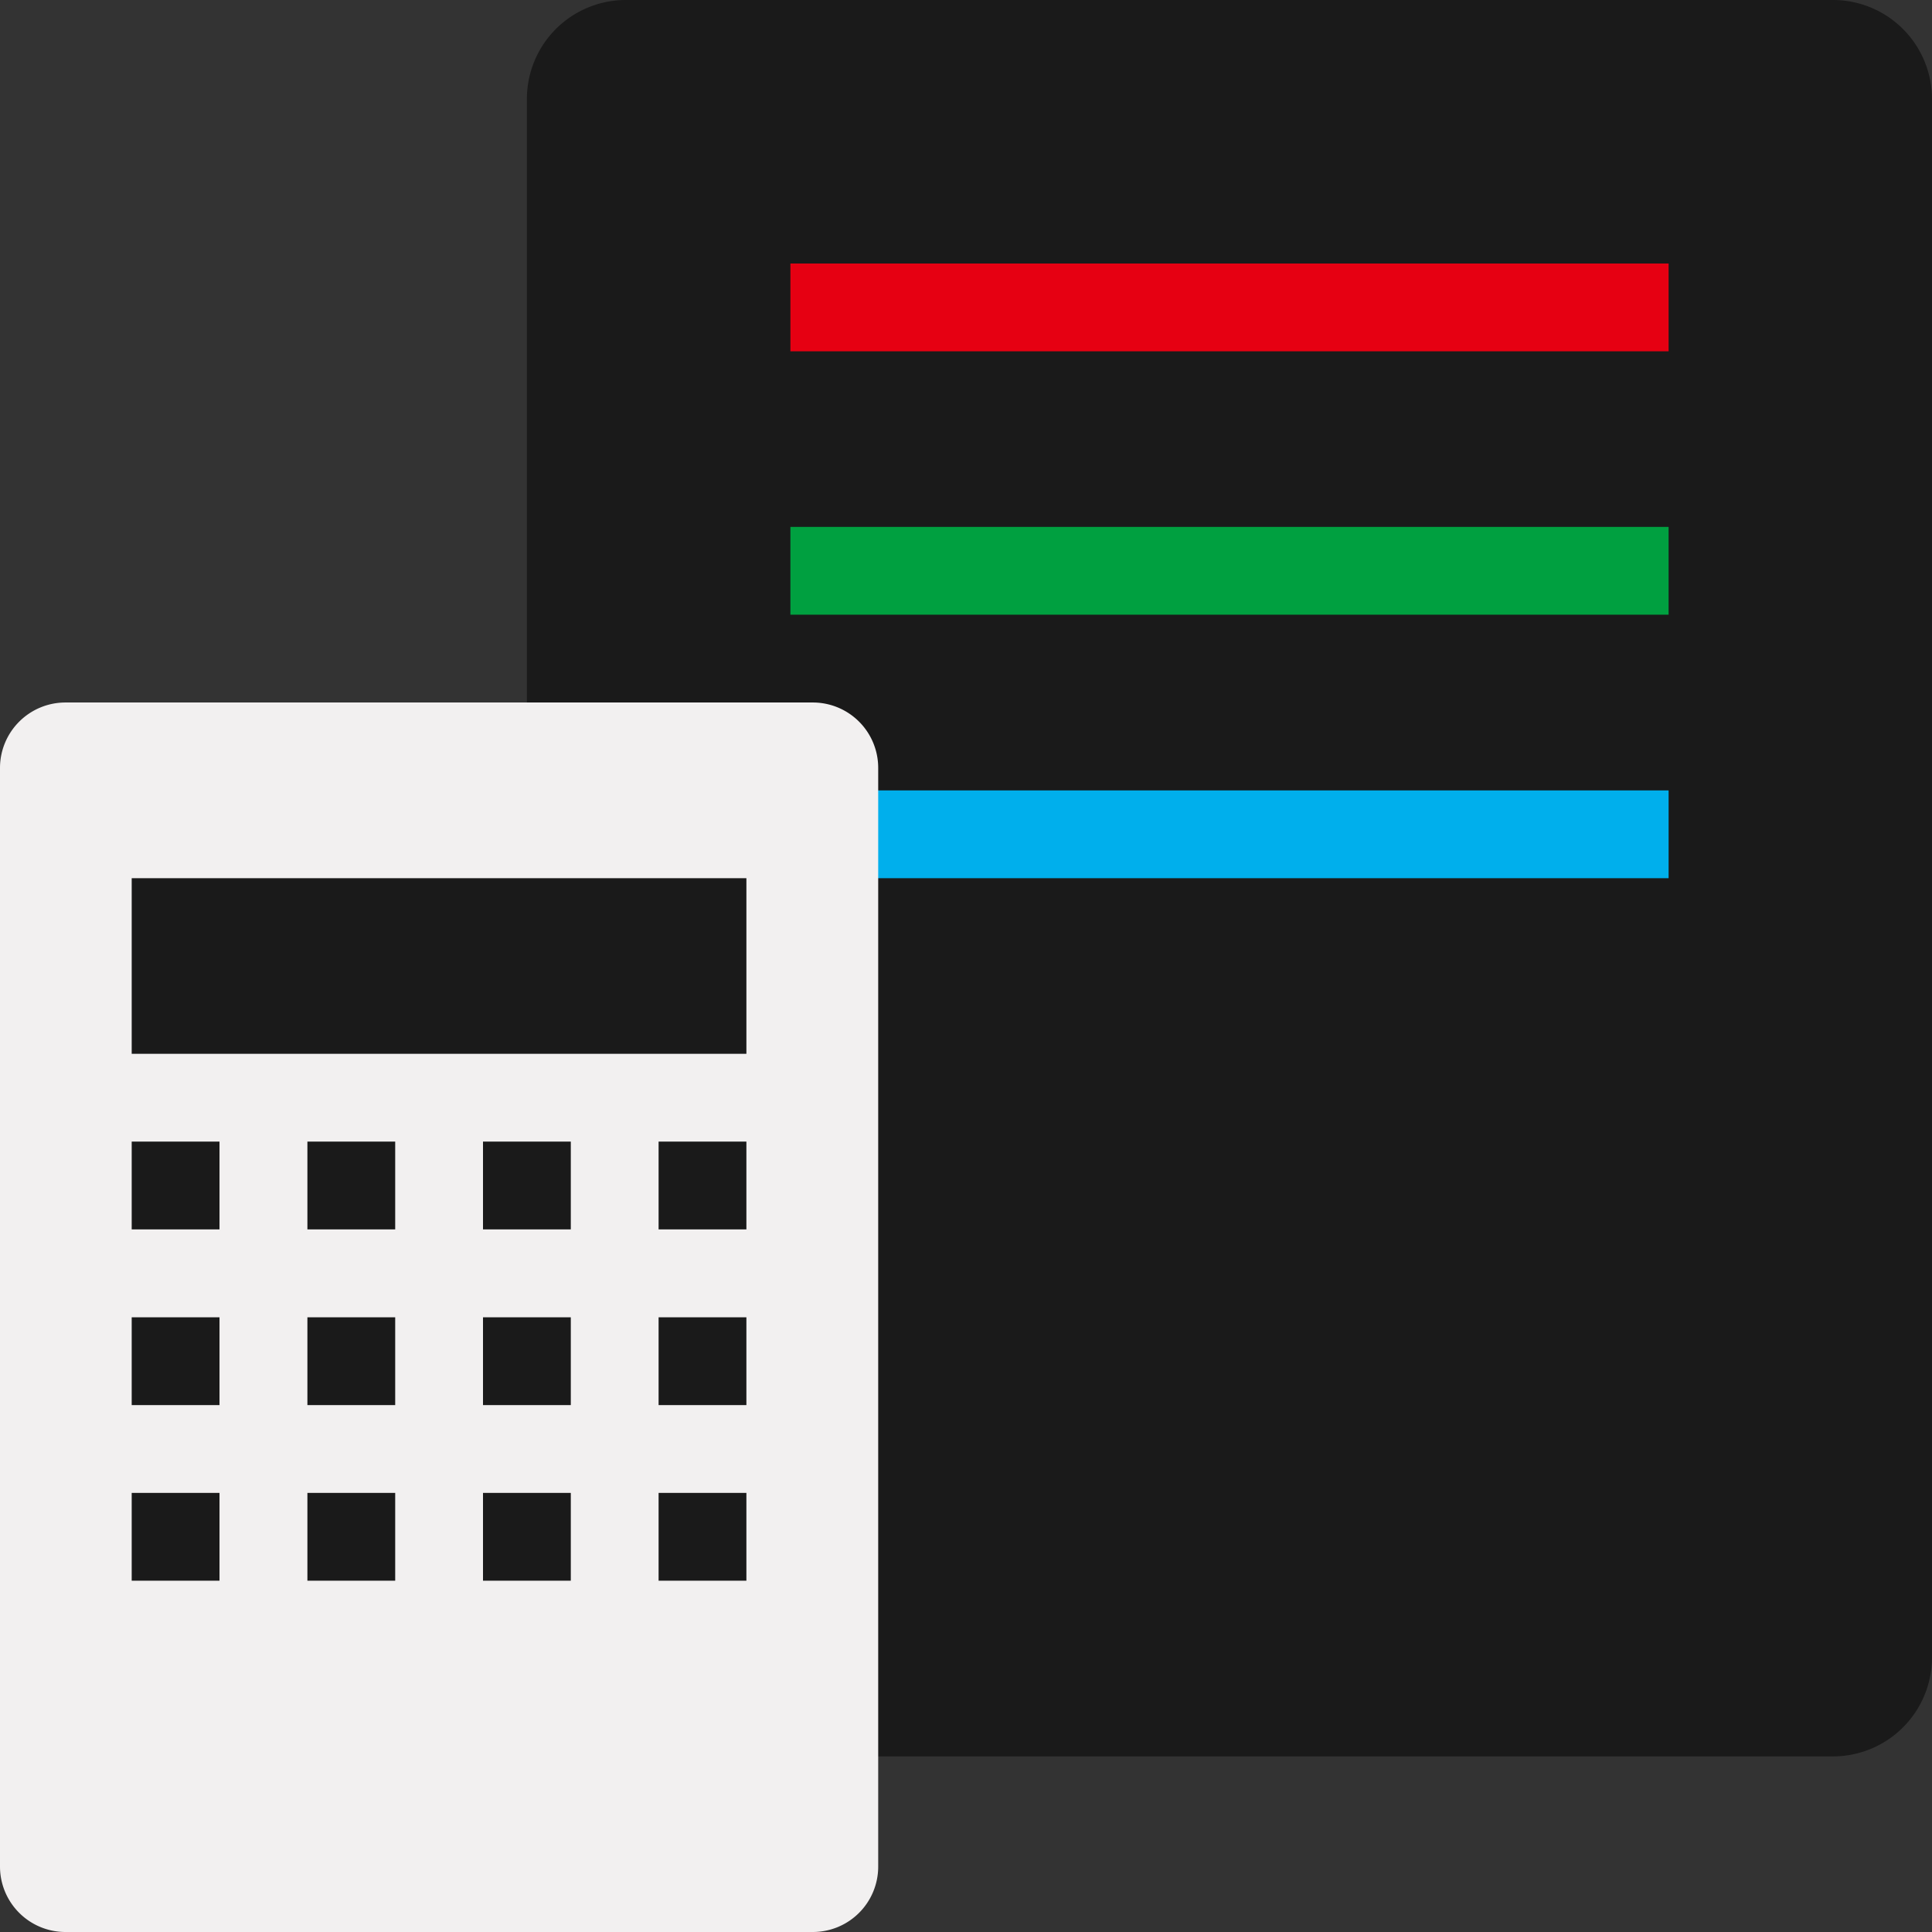 <svg id="グループ_638" data-name="グループ 638" xmlns="http://www.w3.org/2000/svg" xmlns:xlink="http://www.w3.org/1999/xlink" width="18" height="18" viewBox="0 0 18 18">
  <rect x="0" y="0" width="18" height="18" fill="#333333" stroke="none"/>
  <defs>
    <clipPath id="clip-path">
      <rect id="長方形_122" data-name="長方形 122" width="18" height="18" fill="none"/>
    </clipPath>
  </defs>
  <g id="グループ_51" data-name="グループ 51" clip-path="url(#clip-path)">
    <path id="パス_10" data-name="パス 10" d="M18.169,16.364H6.922A.922.922,0,0,1,6,15.442V.922A.922.922,0,0,1,6.922,0H18.169a.923.923,0,0,1,.922.922V15.442a.923.923,0,0,1-.922.922" transform="translate(-1.091)" fill="#1a1a1a"/>
    <rect id="長方形_119" data-name="長方形 119" width="8.182" height="0.818" transform="translate(7.364 2.455)" fill="#e60012"/>
    <rect id="長方形_120" data-name="長方形 120" width="8.182" height="0.818" transform="translate(7.364 4.909)" fill="#00a040"/>
    <rect id="長方形_121" data-name="長方形 121" width="8.182" height="0.818" transform="translate(7.364 7.364)" fill="#00afec"/>
    <path id="パス_11" data-name="パス 11" d="M7.572,19.455H.61a.61.61,0,0,1-.61-.61V8.61A.61.61,0,0,1,.61,8H7.572a.609.609,0,0,1,.61.61V18.845a.609.609,0,0,1-.61.61" transform="translate(0 -1.455)" fill="#f2f0f0"/>
    <rect id="長方形_106" data-name="長方形 106" width="5.727" height="1.636" transform="translate(1.227 8.182)" fill="#1a1a1a"/>
    <rect id="長方形_107" data-name="長方形 107" width="0.818" height="0.818" transform="translate(1.227 10.636)" fill="#1a1a1a"/>
    <rect id="長方形_108" data-name="長方形 108" width="0.818" height="0.818" transform="translate(2.864 10.636)" fill="#1a1a1a"/>
    <rect id="長方形_109" data-name="長方形 109" width="0.818" height="0.818" transform="translate(4.5 10.636)" fill="#1a1a1a"/>
    <rect id="長方形_110" data-name="長方形 110" width="0.818" height="0.818" transform="translate(6.136 10.636)" fill="#1a1a1a"/>
    <rect id="長方形_111" data-name="長方形 111" width="0.818" height="0.818" transform="translate(1.227 12.273)" fill="#1a1a1a"/>
    <rect id="長方形_112" data-name="長方形 112" width="0.818" height="0.818" transform="translate(2.864 12.273)" fill="#1a1a1a"/>
    <rect id="長方形_113" data-name="長方形 113" width="0.818" height="0.818" transform="translate(4.5 12.273)" fill="#1a1a1a"/>
    <rect id="長方形_114" data-name="長方形 114" width="0.818" height="0.818" transform="translate(6.136 12.273)" fill="#1a1a1a"/>
    <rect id="長方形_115" data-name="長方形 115" width="0.818" height="0.818" transform="translate(1.227 13.909)" fill="#1a1a1a"/>
    <rect id="長方形_116" data-name="長方形 116" width="0.818" height="0.818" transform="translate(2.864 13.909)" fill="#1a1a1a"/>
    <rect id="長方形_117" data-name="長方形 117" width="0.818" height="0.818" transform="translate(4.5 13.909)" fill="#1a1a1a"/>
    <rect id="長方形_118" data-name="長方形 118" width="0.818" height="0.818" transform="translate(6.136 13.909)" fill="#1a1a1a"/>
  </g>
</svg>
